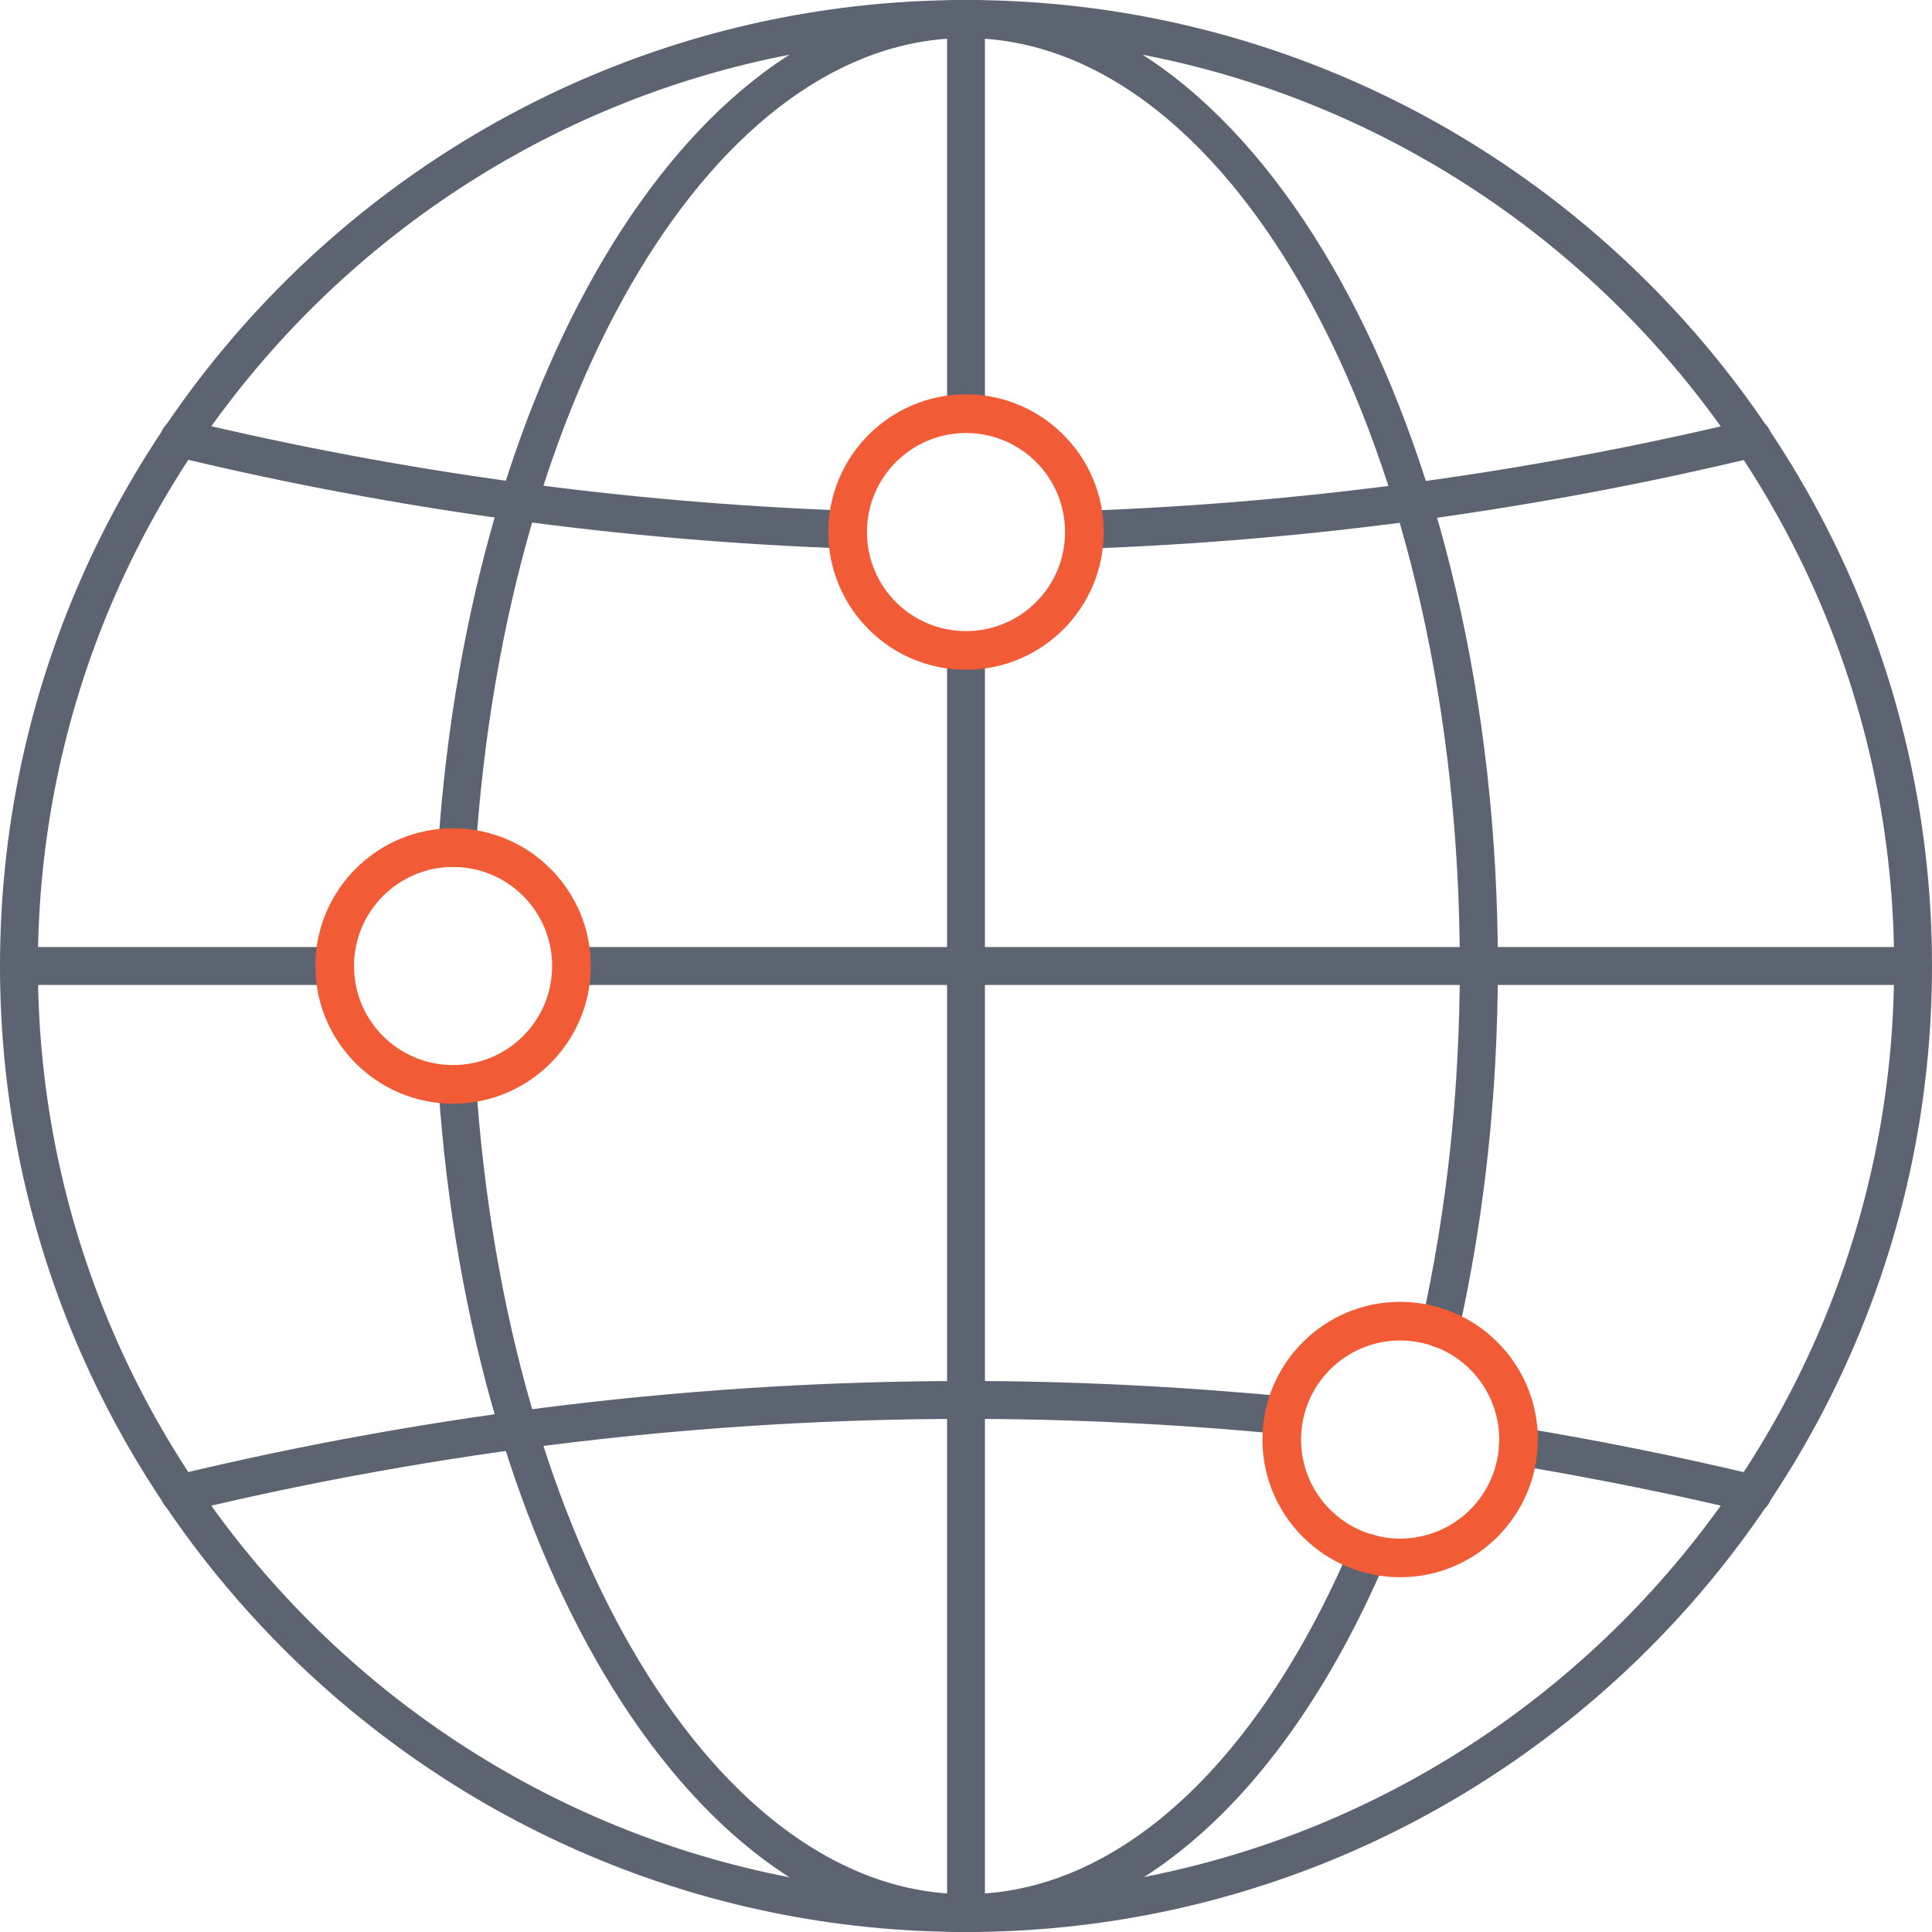 <?xml version="1.0" encoding="UTF-8"?>
<svg id="Layer_2" data-name="Layer 2" xmlns="http://www.w3.org/2000/svg" viewBox="0 0 102 102">
  <defs>
    <style>
      .cls-1 {
        fill: #f15b35;
      }

      .cls-1, .cls-2 {
        stroke-width: 0px;
      }

      .cls-2 {
        fill: #5c6471;
      }
    </style>
  </defs>
  <g id="Icons">
    <g>
      <path class="cls-2" d="M51,102C22.88,102,0,79.12,0,51S22.88,0,51,0s51,22.88,51,51-22.88,51-51,51ZM51,2C23.98,2,2,23.98,2,51s21.98,49,49,49,49-21.98,49-49S78.02,2,51,2Z"/>
      <path class="cls-2" d="M101,52H30.17c-.55,0-1-.45-1-1s.45-1,1-1h70.83c.55,0,1,.45,1,1s-.45,1-1,1Z"/>
      <path class="cls-2" d="M17.67,52H1c-.55,0-1-.45-1-1s.45-1,1-1h16.67c.55,0,1,.45,1,1s-.45,1-1,1Z"/>
      <path class="cls-2" d="M51,102c-.55,0-1-.45-1-1V34.33c0-.55.45-1,1-1s1,.45,1,1v66.67c0,.55-.45,1-1,1Z"/>
      <path class="cls-2" d="M51,22.83c-.55,0-1-.45-1-1V1c0-.55.45-1,1-1s1,.45,1,1v20.83c0,.55-.45,1-1,1Z"/>
      <path class="cls-2" d="M44.76,28.96s-.02,0-.04,0c-11.91-.42-23.85-2.05-35.48-4.85-.54-.13-.87-.67-.74-1.21.13-.54.67-.87,1.21-.74,11.5,2.77,23.3,4.38,35.09,4.8.55.02.98.48.96,1.03-.02.54-.46.96-1,.96Z"/>
      <path class="cls-2" d="M57.24,28.96c-.54,0-.98-.42-1-.96-.02-.55.41-1.01.96-1.03,11.78-.42,23.59-2.03,35.09-4.8.54-.13,1.08.2,1.21.74.13.54-.2,1.08-.74,1.21-11.63,2.8-23.57,4.43-35.48,4.85-.01,0-.02,0-.04,0Z"/>
      <path class="cls-2" d="M92.52,79.86c-.08,0-.16,0-.23-.03-3.89-.94-8.04-1.77-12.32-2.49-.54-.09-.91-.61-.82-1.15.09-.54.61-.92,1.15-.82,4.33.72,8.52,1.57,12.46,2.52.54.13.87.67.74,1.21-.11.46-.52.77-.97.77Z"/>
      <path class="cls-2" d="M9.48,79.86c-.45,0-.86-.31-.97-.77-.13-.54.2-1.08.74-1.21,13.72-3.3,27.77-4.97,41.76-4.97,5.54,0,11.22.28,16.89.82.55.05.95.54.9,1.09-.05.55-.55.96-1.09.9-5.61-.54-11.23-.81-16.7-.81-13.83,0-27.72,1.65-41.29,4.92-.08.02-.16.03-.23.03Z"/>
      <path class="cls-2" d="M76.02,71.14c-.07,0-.15,0-.22-.02-.54-.12-.88-.66-.76-1.19,1.35-6.01,2.03-12.38,2.03-18.92,0-27.02-11.7-49-26.08-49-13.1,0-24.22,18.42-25.87,42.84-.04.55-.51.95-1.06.93-.55-.04-.97-.51-.93-1.07C24.85,19.22,36.83,0,51,0c15.49,0,28.08,22.88,28.08,51,0,6.69-.7,13.21-2.08,19.36-.1.47-.52.78-.97.78Z"/>
      <path class="cls-2" d="M51,102c-14.17,0-26.15-19.22-27.86-44.7-.04-.55.38-1.03.93-1.07.55-.02,1.03.38,1.06.93,1.65,24.42,12.77,42.84,25.87,42.84,7.9,0,15.31-6.71,20.32-18.4.22-.51.81-.75,1.31-.53.51.22.74.81.53,1.31-5.34,12.46-13.42,19.61-22.16,19.61Z"/>
      <path class="cls-1" d="M51,35.36c-4.01,0-7.27-3.26-7.27-7.27s3.26-7.27,7.27-7.27,7.27,3.26,7.27,7.27-3.26,7.27-7.27,7.27ZM51,22.86c-2.88,0-5.23,2.34-5.23,5.23s2.34,5.23,5.23,5.23,5.23-2.34,5.23-5.23-2.34-5.23-5.23-5.23Z"/>
      <path class="cls-1" d="M23.92,58.27c-4.01,0-7.27-3.26-7.27-7.27s3.26-7.27,7.27-7.27,7.27,3.26,7.27,7.27-3.26,7.27-7.27,7.27ZM23.92,45.77c-2.88,0-5.23,2.34-5.23,5.23s2.34,5.23,5.23,5.23,5.23-2.34,5.23-5.23-2.34-5.23-5.23-5.23Z"/>
      <path class="cls-1" d="M73.92,83.27c-4.01,0-7.27-3.26-7.27-7.27s3.26-7.27,7.27-7.27,7.27,3.26,7.27,7.27-3.26,7.27-7.27,7.27ZM73.92,70.77c-2.88,0-5.23,2.34-5.23,5.23s2.34,5.23,5.23,5.23,5.23-2.34,5.23-5.23-2.34-5.23-5.23-5.23Z"/>
    </g>
  </g>
</svg>
